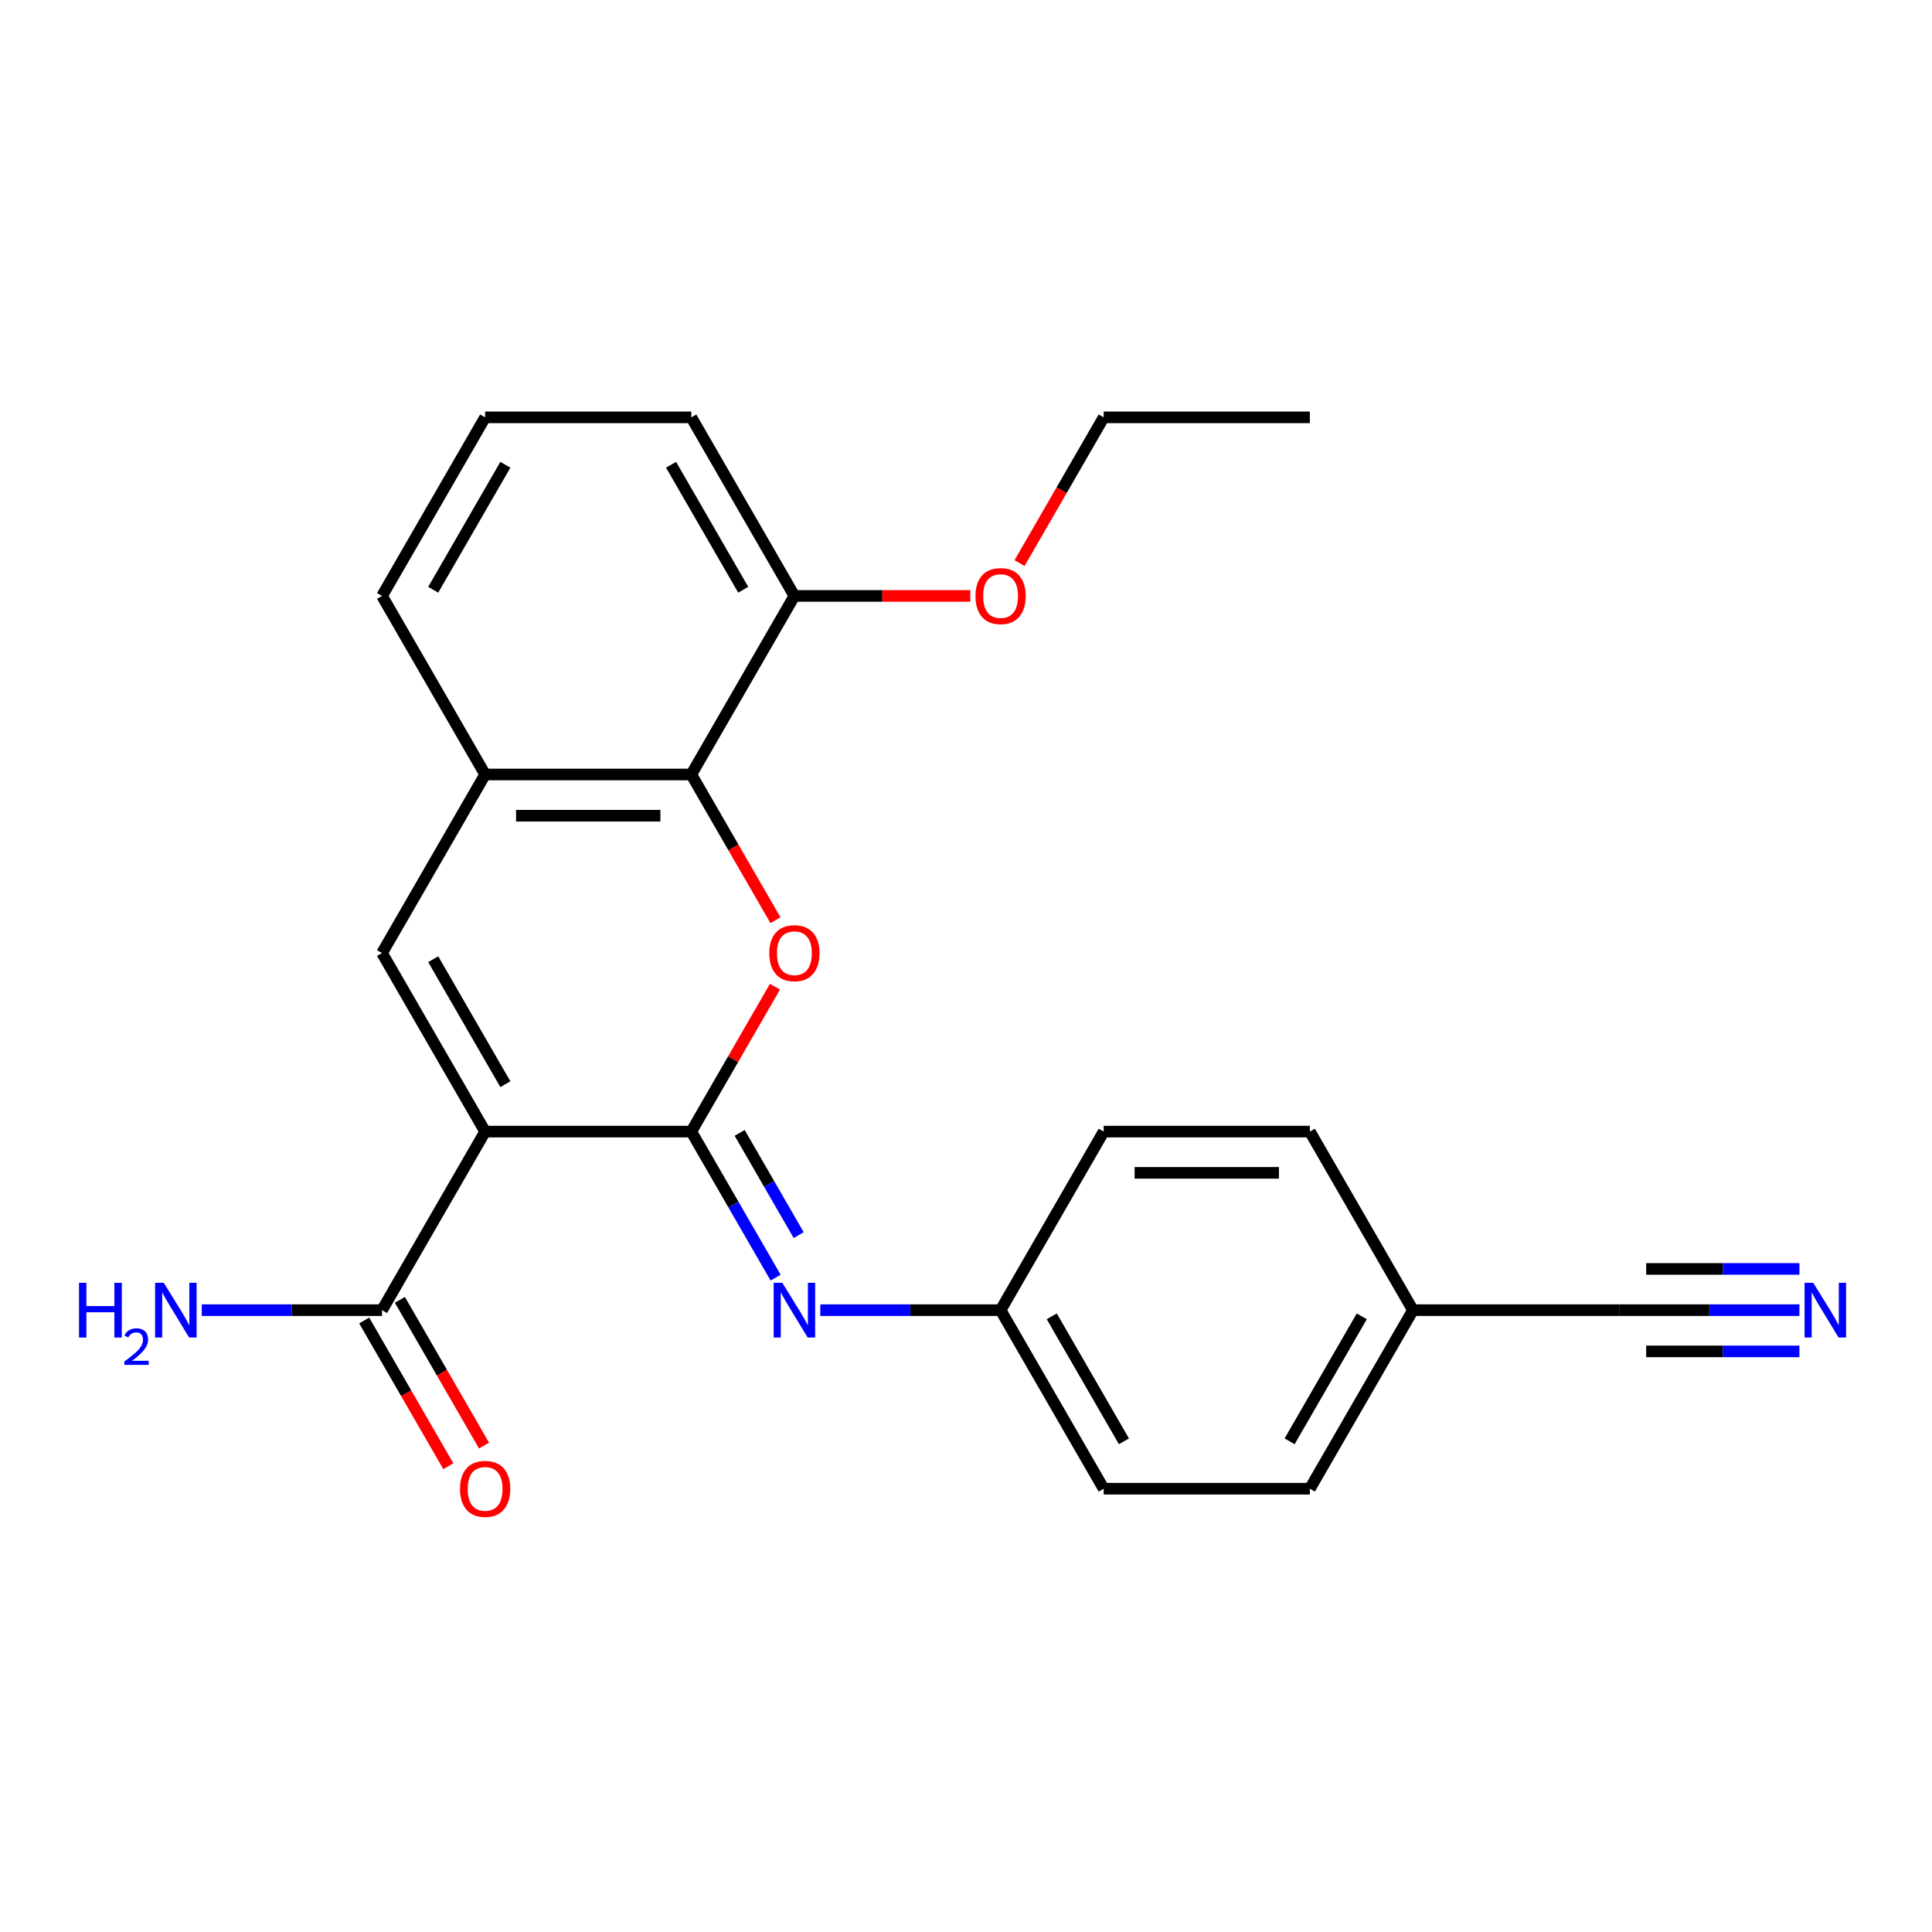 <?xml version='1.0' encoding='iso-8859-1'?>
<svg version='1.1' baseProfile='full'
              xmlns='http://www.w3.org/2000/svg'
                      xmlns:rdkit='http://www.rdkit.org/xml'
                      xmlns:xlink='http://www.w3.org/1999/xlink'
                  xml:space='preserve'
width='1000px' height='1000px' viewBox='0 0 1000 1000'>
<!-- END OF HEADER -->
<rect style='opacity:1.0;fill:#FFFFFF;stroke:none' width='1000' height='1000' x='0' y='0'> </rect>
<path class='bond-0' d='M 251.101,585.715 L 357.821,585.715' style='fill:none;fill-rule:evenodd;stroke:#000000;stroke-width:6px;stroke-linecap:butt;stroke-linejoin:miter;stroke-opacity:1' />
<path class='bond-2' d='M 251.101,585.715 L 197.741,493.292' style='fill:none;fill-rule:evenodd;stroke:#000000;stroke-width:6px;stroke-linecap:butt;stroke-linejoin:miter;stroke-opacity:1' />
<path class='bond-2' d='M 261.581,561.18 L 224.229,496.484' style='fill:none;fill-rule:evenodd;stroke:#000000;stroke-width:6px;stroke-linecap:butt;stroke-linejoin:miter;stroke-opacity:1' />
<path class='bond-5' d='M 251.101,585.715 L 197.741,678.138' style='fill:none;fill-rule:evenodd;stroke:#000000;stroke-width:6px;stroke-linecap:butt;stroke-linejoin:miter;stroke-opacity:1' />
<path class='bond-1' d='M 357.821,585.715 L 379.47,548.218' style='fill:none;fill-rule:evenodd;stroke:#000000;stroke-width:6px;stroke-linecap:butt;stroke-linejoin:miter;stroke-opacity:1' />
<path class='bond-1' d='M 379.47,548.218 L 401.119,510.72' style='fill:none;fill-rule:evenodd;stroke:#FF0000;stroke-width:6px;stroke-linecap:butt;stroke-linejoin:miter;stroke-opacity:1' />
<path class='bond-4' d='M 357.821,585.715 L 379.644,623.512' style='fill:none;fill-rule:evenodd;stroke:#000000;stroke-width:6px;stroke-linecap:butt;stroke-linejoin:miter;stroke-opacity:1' />
<path class='bond-4' d='M 379.644,623.512 L 401.466,661.31' style='fill:none;fill-rule:evenodd;stroke:#0000FF;stroke-width:6px;stroke-linecap:butt;stroke-linejoin:miter;stroke-opacity:1' />
<path class='bond-4' d='M 382.853,586.382 L 398.128,612.84' style='fill:none;fill-rule:evenodd;stroke:#000000;stroke-width:6px;stroke-linecap:butt;stroke-linejoin:miter;stroke-opacity:1' />
<path class='bond-4' d='M 398.128,612.84 L 413.404,639.298' style='fill:none;fill-rule:evenodd;stroke:#0000FF;stroke-width:6px;stroke-linecap:butt;stroke-linejoin:miter;stroke-opacity:1' />
<path class='bond-24' d='M 401.374,476.304 L 379.597,438.587' style='fill:none;fill-rule:evenodd;stroke:#FF0000;stroke-width:6px;stroke-linecap:butt;stroke-linejoin:miter;stroke-opacity:1' />
<path class='bond-24' d='M 379.597,438.587 L 357.821,400.87' style='fill:none;fill-rule:evenodd;stroke:#000000;stroke-width:6px;stroke-linecap:butt;stroke-linejoin:miter;stroke-opacity:1' />
<path class='bond-6' d='M 197.741,493.292 L 251.101,400.87' style='fill:none;fill-rule:evenodd;stroke:#000000;stroke-width:6px;stroke-linecap:butt;stroke-linejoin:miter;stroke-opacity:1' />
<path class='bond-3' d='M 357.821,400.87 L 251.101,400.87' style='fill:none;fill-rule:evenodd;stroke:#000000;stroke-width:6px;stroke-linecap:butt;stroke-linejoin:miter;stroke-opacity:1' />
<path class='bond-3' d='M 341.813,422.214 L 267.109,422.214' style='fill:none;fill-rule:evenodd;stroke:#000000;stroke-width:6px;stroke-linecap:butt;stroke-linejoin:miter;stroke-opacity:1' />
<path class='bond-9' d='M 357.821,400.87 L 411.182,308.447' style='fill:none;fill-rule:evenodd;stroke:#000000;stroke-width:6px;stroke-linecap:butt;stroke-linejoin:miter;stroke-opacity:1' />
<path class='bond-11' d='M 424.59,678.138 L 471.246,678.138' style='fill:none;fill-rule:evenodd;stroke:#0000FF;stroke-width:6px;stroke-linecap:butt;stroke-linejoin:miter;stroke-opacity:1' />
<path class='bond-11' d='M 471.246,678.138 L 517.902,678.138' style='fill:none;fill-rule:evenodd;stroke:#000000;stroke-width:6px;stroke-linecap:butt;stroke-linejoin:miter;stroke-opacity:1' />
<path class='bond-10' d='M 188.498,683.474 L 210.274,721.191' style='fill:none;fill-rule:evenodd;stroke:#000000;stroke-width:6px;stroke-linecap:butt;stroke-linejoin:miter;stroke-opacity:1' />
<path class='bond-10' d='M 210.274,721.191 L 232.051,758.908' style='fill:none;fill-rule:evenodd;stroke:#FF0000;stroke-width:6px;stroke-linecap:butt;stroke-linejoin:miter;stroke-opacity:1' />
<path class='bond-10' d='M 206.983,672.802 L 228.759,710.519' style='fill:none;fill-rule:evenodd;stroke:#000000;stroke-width:6px;stroke-linecap:butt;stroke-linejoin:miter;stroke-opacity:1' />
<path class='bond-10' d='M 228.759,710.519 L 250.535,748.236' style='fill:none;fill-rule:evenodd;stroke:#FF0000;stroke-width:6px;stroke-linecap:butt;stroke-linejoin:miter;stroke-opacity:1' />
<path class='bond-12' d='M 197.741,678.138 L 151.084,678.138' style='fill:none;fill-rule:evenodd;stroke:#000000;stroke-width:6px;stroke-linecap:butt;stroke-linejoin:miter;stroke-opacity:1' />
<path class='bond-12' d='M 151.084,678.138 L 104.428,678.138' style='fill:none;fill-rule:evenodd;stroke:#0000FF;stroke-width:6px;stroke-linecap:butt;stroke-linejoin:miter;stroke-opacity:1' />
<path class='bond-19' d='M 251.101,400.87 L 197.741,308.447' style='fill:none;fill-rule:evenodd;stroke:#000000;stroke-width:6px;stroke-linecap:butt;stroke-linejoin:miter;stroke-opacity:1' />
<path class='bond-7' d='M 931.376,678.138 L 884.72,678.138' style='fill:none;fill-rule:evenodd;stroke:#0000FF;stroke-width:6px;stroke-linecap:butt;stroke-linejoin:miter;stroke-opacity:1' />
<path class='bond-7' d='M 884.72,678.138 L 838.063,678.138' style='fill:none;fill-rule:evenodd;stroke:#000000;stroke-width:6px;stroke-linecap:butt;stroke-linejoin:miter;stroke-opacity:1' />
<path class='bond-7' d='M 931.376,656.794 L 891.718,656.794' style='fill:none;fill-rule:evenodd;stroke:#0000FF;stroke-width:6px;stroke-linecap:butt;stroke-linejoin:miter;stroke-opacity:1' />
<path class='bond-7' d='M 891.718,656.794 L 852.06,656.794' style='fill:none;fill-rule:evenodd;stroke:#000000;stroke-width:6px;stroke-linecap:butt;stroke-linejoin:miter;stroke-opacity:1' />
<path class='bond-7' d='M 931.376,699.482 L 891.718,699.482' style='fill:none;fill-rule:evenodd;stroke:#0000FF;stroke-width:6px;stroke-linecap:butt;stroke-linejoin:miter;stroke-opacity:1' />
<path class='bond-7' d='M 891.718,699.482 L 852.06,699.482' style='fill:none;fill-rule:evenodd;stroke:#000000;stroke-width:6px;stroke-linecap:butt;stroke-linejoin:miter;stroke-opacity:1' />
<path class='bond-8' d='M 838.063,678.138 L 731.343,678.138' style='fill:none;fill-rule:evenodd;stroke:#000000;stroke-width:6px;stroke-linecap:butt;stroke-linejoin:miter;stroke-opacity:1' />
<path class='bond-18' d='M 411.182,308.447 L 456.708,308.447' style='fill:none;fill-rule:evenodd;stroke:#000000;stroke-width:6px;stroke-linecap:butt;stroke-linejoin:miter;stroke-opacity:1' />
<path class='bond-18' d='M 456.708,308.447 L 502.234,308.447' style='fill:none;fill-rule:evenodd;stroke:#FF0000;stroke-width:6px;stroke-linecap:butt;stroke-linejoin:miter;stroke-opacity:1' />
<path class='bond-25' d='M 411.182,308.447 L 357.821,216.024' style='fill:none;fill-rule:evenodd;stroke:#000000;stroke-width:6px;stroke-linecap:butt;stroke-linejoin:miter;stroke-opacity:1' />
<path class='bond-25' d='M 384.693,305.256 L 347.341,240.56' style='fill:none;fill-rule:evenodd;stroke:#000000;stroke-width:6px;stroke-linecap:butt;stroke-linejoin:miter;stroke-opacity:1' />
<path class='bond-14' d='M 517.902,678.138 L 571.262,585.715' style='fill:none;fill-rule:evenodd;stroke:#000000;stroke-width:6px;stroke-linecap:butt;stroke-linejoin:miter;stroke-opacity:1' />
<path class='bond-15' d='M 517.902,678.138 L 571.262,770.56' style='fill:none;fill-rule:evenodd;stroke:#000000;stroke-width:6px;stroke-linecap:butt;stroke-linejoin:miter;stroke-opacity:1' />
<path class='bond-15' d='M 544.391,681.329 L 581.743,746.025' style='fill:none;fill-rule:evenodd;stroke:#000000;stroke-width:6px;stroke-linecap:butt;stroke-linejoin:miter;stroke-opacity:1' />
<path class='bond-13' d='M 731.343,678.138 L 677.983,770.56' style='fill:none;fill-rule:evenodd;stroke:#000000;stroke-width:6px;stroke-linecap:butt;stroke-linejoin:miter;stroke-opacity:1' />
<path class='bond-13' d='M 704.854,681.329 L 667.502,746.025' style='fill:none;fill-rule:evenodd;stroke:#000000;stroke-width:6px;stroke-linecap:butt;stroke-linejoin:miter;stroke-opacity:1' />
<path class='bond-26' d='M 731.343,678.138 L 677.983,585.715' style='fill:none;fill-rule:evenodd;stroke:#000000;stroke-width:6px;stroke-linecap:butt;stroke-linejoin:miter;stroke-opacity:1' />
<path class='bond-17' d='M 571.262,585.715 L 677.983,585.715' style='fill:none;fill-rule:evenodd;stroke:#000000;stroke-width:6px;stroke-linecap:butt;stroke-linejoin:miter;stroke-opacity:1' />
<path class='bond-17' d='M 587.27,607.059 L 661.975,607.059' style='fill:none;fill-rule:evenodd;stroke:#000000;stroke-width:6px;stroke-linecap:butt;stroke-linejoin:miter;stroke-opacity:1' />
<path class='bond-16' d='M 571.262,770.56 L 677.983,770.56' style='fill:none;fill-rule:evenodd;stroke:#000000;stroke-width:6px;stroke-linecap:butt;stroke-linejoin:miter;stroke-opacity:1' />
<path class='bond-22' d='M 527.71,291.459 L 549.486,253.742' style='fill:none;fill-rule:evenodd;stroke:#FF0000;stroke-width:6px;stroke-linecap:butt;stroke-linejoin:miter;stroke-opacity:1' />
<path class='bond-22' d='M 549.486,253.742 L 571.262,216.024' style='fill:none;fill-rule:evenodd;stroke:#000000;stroke-width:6px;stroke-linecap:butt;stroke-linejoin:miter;stroke-opacity:1' />
<path class='bond-20' d='M 197.741,308.447 L 251.101,216.024' style='fill:none;fill-rule:evenodd;stroke:#000000;stroke-width:6px;stroke-linecap:butt;stroke-linejoin:miter;stroke-opacity:1' />
<path class='bond-20' d='M 224.229,305.256 L 261.581,240.56' style='fill:none;fill-rule:evenodd;stroke:#000000;stroke-width:6px;stroke-linecap:butt;stroke-linejoin:miter;stroke-opacity:1' />
<path class='bond-21' d='M 251.101,216.024 L 357.821,216.024' style='fill:none;fill-rule:evenodd;stroke:#000000;stroke-width:6px;stroke-linecap:butt;stroke-linejoin:miter;stroke-opacity:1' />
<path class='bond-23' d='M 571.262,216.024 L 677.983,216.024' style='fill:none;fill-rule:evenodd;stroke:#000000;stroke-width:6px;stroke-linecap:butt;stroke-linejoin:miter;stroke-opacity:1' />
<path  class='atom-2' d='M 398.182 493.372
Q 398.182 486.572, 401.542 482.772
Q 404.902 478.972, 411.182 478.972
Q 417.462 478.972, 420.822 482.772
Q 424.182 486.572, 424.182 493.372
Q 424.182 500.252, 420.782 504.172
Q 417.382 508.052, 411.182 508.052
Q 404.942 508.052, 401.542 504.172
Q 398.182 500.292, 398.182 493.372
M 411.182 504.852
Q 415.502 504.852, 417.822 501.972
Q 420.182 499.052, 420.182 493.372
Q 420.182 487.812, 417.822 485.012
Q 415.502 482.172, 411.182 482.172
Q 406.862 482.172, 404.502 484.972
Q 402.182 487.772, 402.182 493.372
Q 402.182 499.092, 404.502 501.972
Q 406.862 504.852, 411.182 504.852
' fill='#FF0000'/>
<path  class='atom-5' d='M 404.922 663.978
L 414.202 678.978
Q 415.122 680.458, 416.602 683.138
Q 418.082 685.818, 418.162 685.978
L 418.162 663.978
L 421.922 663.978
L 421.922 692.298
L 418.042 692.298
L 408.082 675.898
Q 406.922 673.978, 405.682 671.778
Q 404.482 669.578, 404.122 668.898
L 404.122 692.298
L 400.442 692.298
L 400.442 663.978
L 404.922 663.978
' fill='#0000FF'/>
<path  class='atom-8' d='M 938.524 663.978
L 947.804 678.978
Q 948.724 680.458, 950.204 683.138
Q 951.684 685.818, 951.764 685.978
L 951.764 663.978
L 955.524 663.978
L 955.524 692.298
L 951.644 692.298
L 941.684 675.898
Q 940.524 673.978, 939.284 671.778
Q 938.084 669.578, 937.724 668.898
L 937.724 692.298
L 934.044 692.298
L 934.044 663.978
L 938.524 663.978
' fill='#0000FF'/>
<path  class='atom-11' d='M 238.101 770.64
Q 238.101 763.84, 241.461 760.04
Q 244.821 756.24, 251.101 756.24
Q 257.381 756.24, 260.741 760.04
Q 264.101 763.84, 264.101 770.64
Q 264.101 777.52, 260.701 781.44
Q 257.301 785.32, 251.101 785.32
Q 244.861 785.32, 241.461 781.44
Q 238.101 777.56, 238.101 770.64
M 251.101 782.12
Q 255.421 782.12, 257.741 779.24
Q 260.101 776.32, 260.101 770.64
Q 260.101 765.08, 257.741 762.28
Q 255.421 759.44, 251.101 759.44
Q 246.781 759.44, 244.421 762.24
Q 242.101 765.04, 242.101 770.64
Q 242.101 776.36, 244.421 779.24
Q 246.781 782.12, 251.101 782.12
' fill='#FF0000'/>
<path  class='atom-13' d='M 40.887 663.978
L 44.727 663.978
L 44.727 676.018
L 59.207 676.018
L 59.207 663.978
L 63.047 663.978
L 63.047 692.298
L 59.207 692.298
L 59.207 679.218
L 44.727 679.218
L 44.727 692.298
L 40.887 692.298
L 40.887 663.978
' fill='#0000FF'/>
<path  class='atom-13' d='M 64.42 691.304
Q 65.107 689.535, 66.743 688.558
Q 68.38 687.555, 70.651 687.555
Q 73.475 687.555, 75.059 689.086
Q 76.643 690.618, 76.643 693.337
Q 76.643 696.109, 74.584 698.696
Q 72.551 701.283, 68.327 704.346
L 76.96 704.346
L 76.96 706.458
L 64.367 706.458
L 64.367 704.689
Q 67.852 702.207, 69.911 700.359
Q 71.997 698.511, 73 696.848
Q 74.003 695.185, 74.003 693.469
Q 74.003 691.674, 73.106 690.67
Q 72.208 689.667, 70.651 689.667
Q 69.146 689.667, 68.143 690.274
Q 67.139 690.882, 66.427 692.228
L 64.42 691.304
' fill='#0000FF'/>
<path  class='atom-13' d='M 84.76 663.978
L 94.04 678.978
Q 94.96 680.458, 96.44 683.138
Q 97.92 685.818, 98 685.978
L 98 663.978
L 101.76 663.978
L 101.76 692.298
L 97.88 692.298
L 87.92 675.898
Q 86.76 673.978, 85.52 671.778
Q 84.32 669.578, 83.96 668.898
L 83.96 692.298
L 80.28 692.298
L 80.28 663.978
L 84.76 663.978
' fill='#0000FF'/>
<path  class='atom-19' d='M 504.902 308.527
Q 504.902 301.727, 508.262 297.927
Q 511.622 294.127, 517.902 294.127
Q 524.182 294.127, 527.542 297.927
Q 530.902 301.727, 530.902 308.527
Q 530.902 315.407, 527.502 319.327
Q 524.102 323.207, 517.902 323.207
Q 511.662 323.207, 508.262 319.327
Q 504.902 315.447, 504.902 308.527
M 517.902 320.007
Q 522.222 320.007, 524.542 317.127
Q 526.902 314.207, 526.902 308.527
Q 526.902 302.967, 524.542 300.167
Q 522.222 297.327, 517.902 297.327
Q 513.582 297.327, 511.222 300.127
Q 508.902 302.927, 508.902 308.527
Q 508.902 314.247, 511.222 317.127
Q 513.582 320.007, 517.902 320.007
' fill='#FF0000'/>
</svg>
